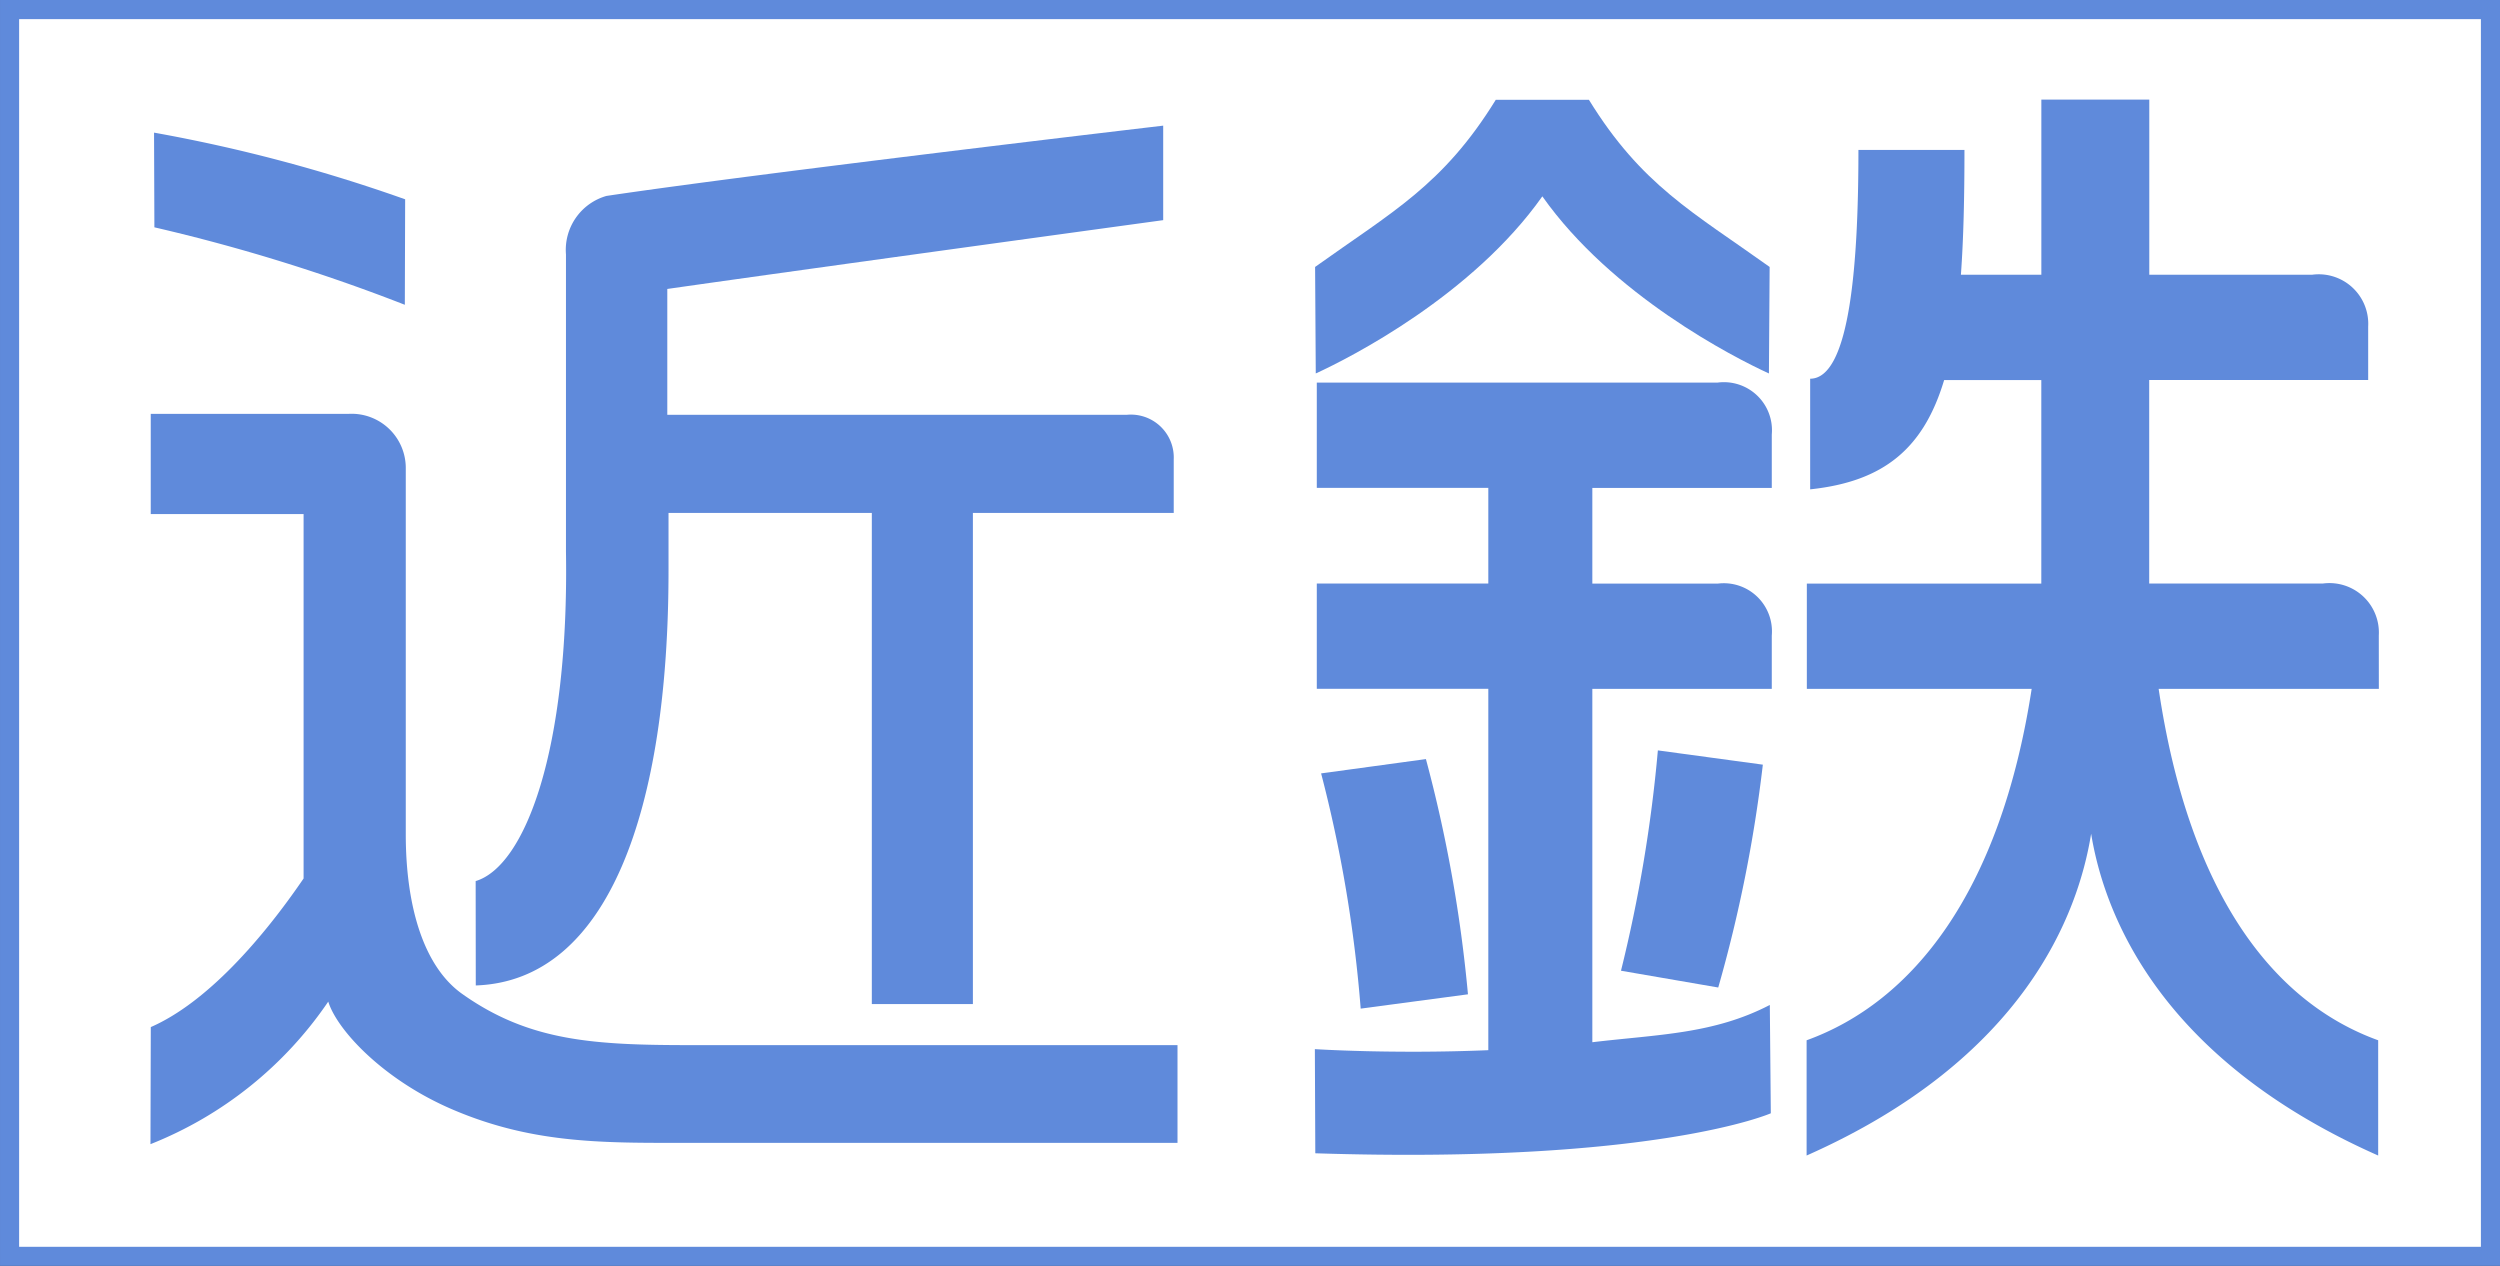 <svg xmlns="http://www.w3.org/2000/svg" width="108.46" height="54.919" viewBox="0 0 108.46 54.919">
  <rect x="0" y="0" width="108.46" height="54.919" fill="#333333" stroke="none"/>
  <g id="グループ_91" data-name="グループ 91" transform="translate(-1429.632 -2316.858)">
    <g id="グループ_90" data-name="グループ 90" transform="translate(0 233)">
      <rect id="長方形_9" data-name="長方形 9" width="107.631" height="54.09" transform="translate(1430.047 2084.273)" fill="#fff" stroke="#5f8adb" stroke-width="0.829"/>
      <g id="グループ_89" data-name="グループ 89">
        <g id="グループ_87" data-name="グループ 87">
          <path id="パス_403" data-name="パス 403" d="M1447.195,2097.081l.014-4.576a68.758,68.758,0,0,0-10.894-2.893l.015,4.108A78.535,78.535,0,0,1,1447.195,2097.081Z" fill="#5f8adb"/>
          <path id="パス_404" data-name="パス 404" d="M1459.684,2129.2c-4.239,0-7.071-.144-10-2.222-1.692-1.2-2.448-3.84-2.448-6.926v-15.889a2.351,2.351,0,0,0-2.464-2.351h-8.6v4.349h6.631v15.809c-1.787,2.619-4.2,5.385-6.629,6.447l-.014,5.08a16.819,16.819,0,0,0,7.713-6.185c.383,1.24,2.4,3.4,5.381,4.676,3.615,1.55,6.76,1.451,10.619,1.451h20.844V2129.2Z" fill="#5f8adb"/>
          <path id="パス_405" data-name="パス 405" d="M1458.635,2108.595v-2.483h8.82v21.307h4.385v-21.307h8.713v-2.322a1.86,1.86,0,0,0-2.047-1.935h-19.924v-5.461c6.756-.965,21.514-2.985,21.514-2.985v-4.1s-17.459,2.051-24.153,3.049a2.434,2.434,0,0,0-1.757,2.539v12.886c.136,8.645-1.782,13.659-3.918,14.3l.005,4.528C1456.035,2126.413,1458.639,2118.984,1458.635,2108.595Z" fill="#5f8adb"/>
        </g>
        <g id="グループ_88" data-name="グループ 88">
          <path id="パス_406" data-name="パス 406" d="M1496.545,2092.376c3.025,4.287,8.31,6.99,9.83,7.684l.031-4.621c-3.343-2.389-5.554-3.543-7.841-7.252h-4.04c-2.287,3.709-4.5,4.863-7.839,7.252l.029,4.621C1488.234,2099.366,1493.519,2096.663,1496.545,2092.376Z" fill="#5f8adb"/>
          <path id="パス_407" data-name="パス 407" d="M1532.834,2111.427a2.146,2.146,0,0,0-2.434-2.252h-7.527v-8.832h9.5v-2.315a2.148,2.148,0,0,0-2.437-2.25h-7.059v-7.6h-4.683v7.6h-3.49c.115-1.574.154-3.371.154-5.414h-4.6c0,4.793-.344,9.924-2.094,9.924l0,4.8c3.223-.34,4.93-1.8,5.813-4.742h4.215v8.832h-10.172v4.566h9.754c-1.366,8.866-5.19,13.592-9.764,15.246v5c9.474-4.2,11.785-10.493,12.344-13.961.56,3.425,2.9,9.73,12.453,13.961v-5c-4.578-1.654-8.207-6.38-9.524-15.246h9.553Z" fill="#5f8adb"/>
          <path id="パス_408" data-name="パス 408" d="M1504.176,2126.7a60.672,60.672,0,0,0,1.935-9.668l-4.554-.619a62.551,62.551,0,0,1-1.6,9.559Z" fill="#5f8adb"/>
          <path id="パス_409" data-name="パス 409" d="M1491.494,2116.79l-4.547.621a58.66,58.66,0,0,1,1.717,10.205l4.654-.621A60.738,60.738,0,0,0,1491.494,2116.79Z" fill="#5f8adb"/>
          <path id="パス_410" data-name="パス 410" d="M1504.152,2100.456H1486.76v4.567h7.441v4.152h-7.441v4.566h7.441v15.678c-4.135.174-7.525-.045-7.525-.045l.019,4.518c14.75.476,19.762-1.735,19.762-1.735l-.043-4.7c-2.445,1.268-4.838,1.276-7.7,1.617v-15.33h7.785v-2.314a2.089,2.089,0,0,0-2.348-2.252h-5.437v-4.152h7.785v-2.317A2.085,2.085,0,0,0,1504.152,2100.456Z" fill="#5f8adb"/>
        </g>
      </g>
    </g>
  </g>
</svg>
